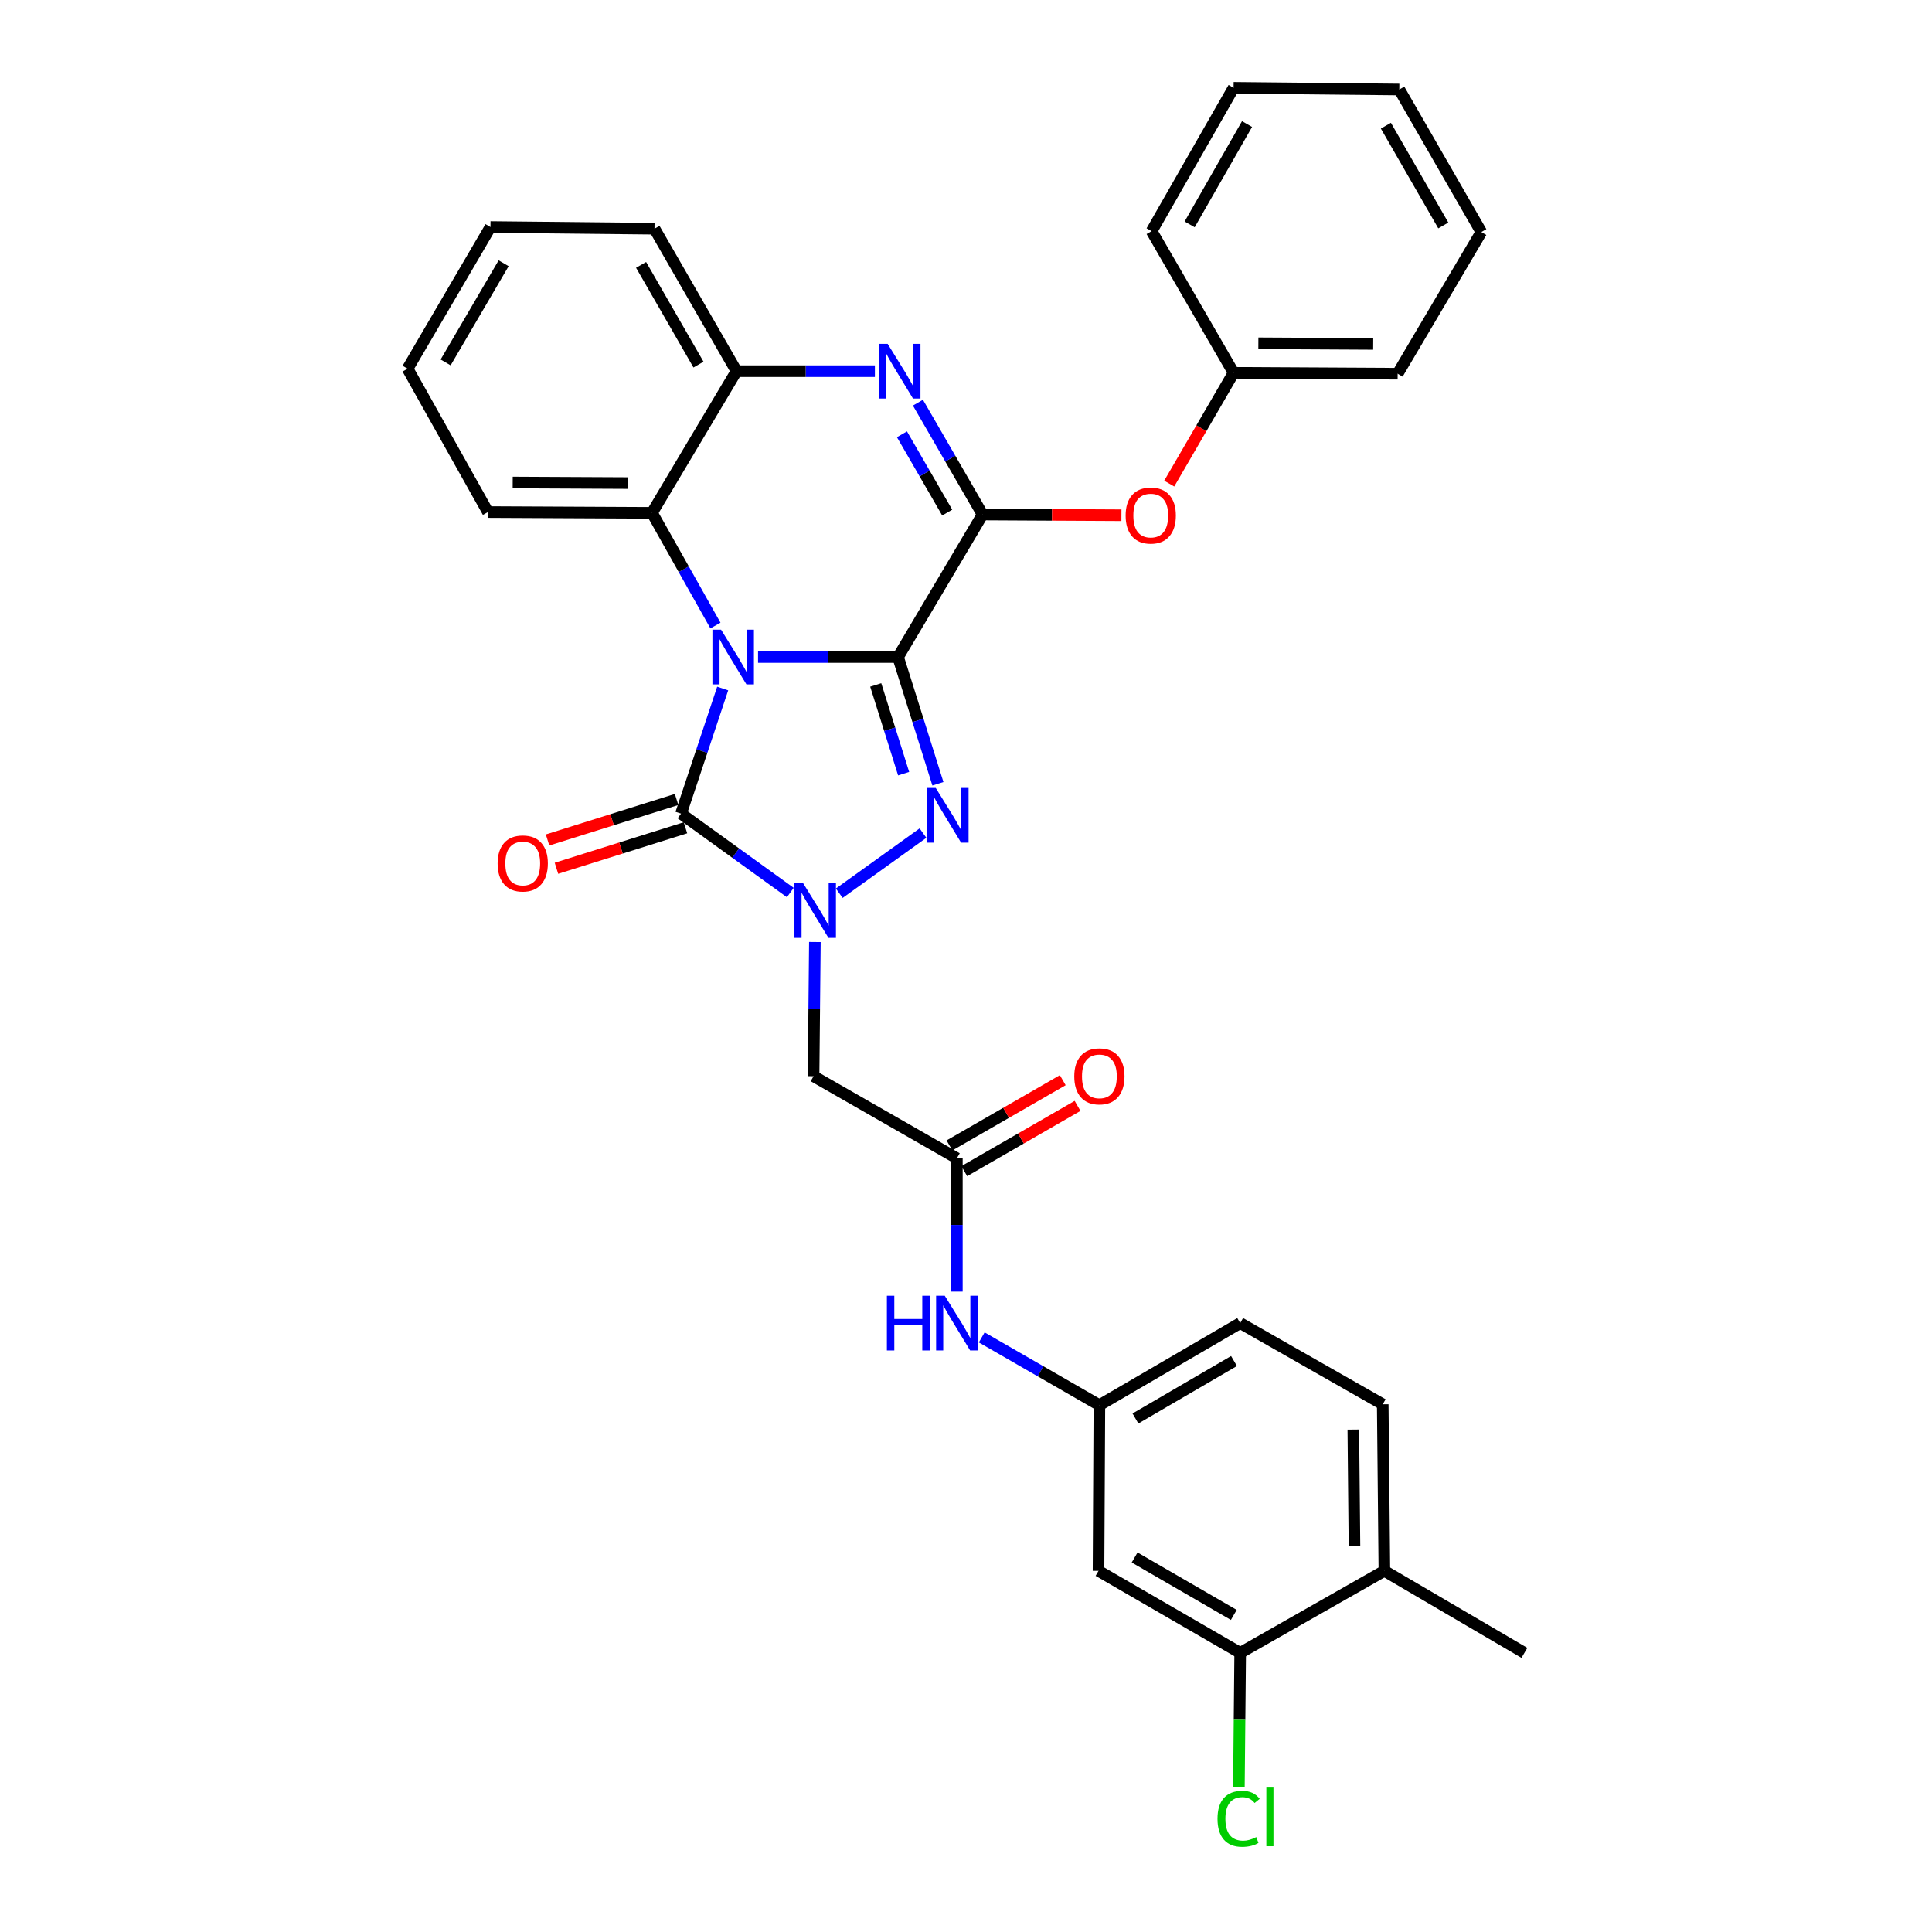 <?xml version='1.0' encoding='iso-8859-1'?>
<svg version='1.1' baseProfile='full'
              xmlns='http://www.w3.org/2000/svg'
                      xmlns:rdkit='http://www.rdkit.org/xml'
                      xmlns:xlink='http://www.w3.org/1999/xlink'
                  xml:space='preserve'
width='1000px' height='1000px' viewBox='0 0 1000 1000'>
<!-- END OF HEADER -->
<rect style='opacity:1.0;fill:#FFFFFF;stroke:none' width='1000' height='1000' x='0' y='0'> </rect>
<path class='bond-0' d='M 464.828,340.078 L 428.595,340.078' style='fill:none;fill-rule:evenodd;stroke:#000000;stroke-width:6px;stroke-linecap:butt;stroke-linejoin:miter;stroke-opacity:1' />
<path class='bond-0' d='M 428.595,340.078 L 392.363,340.078' style='fill:none;fill-rule:evenodd;stroke:#0000FF;stroke-width:6px;stroke-linecap:butt;stroke-linejoin:miter;stroke-opacity:1' />
<path class='bond-1' d='M 464.828,340.078 L 475.146,372.88' style='fill:none;fill-rule:evenodd;stroke:#000000;stroke-width:6px;stroke-linecap:butt;stroke-linejoin:miter;stroke-opacity:1' />
<path class='bond-1' d='M 475.146,372.88 L 485.463,405.681' style='fill:none;fill-rule:evenodd;stroke:#0000FF;stroke-width:6px;stroke-linecap:butt;stroke-linejoin:miter;stroke-opacity:1' />
<path class='bond-1' d='M 453.279,354.525 L 460.501,377.486' style='fill:none;fill-rule:evenodd;stroke:#000000;stroke-width:6px;stroke-linecap:butt;stroke-linejoin:miter;stroke-opacity:1' />
<path class='bond-1' d='M 460.501,377.486 L 467.724,400.447' style='fill:none;fill-rule:evenodd;stroke:#0000FF;stroke-width:6px;stroke-linecap:butt;stroke-linejoin:miter;stroke-opacity:1' />
<path class='bond-4' d='M 464.828,340.078 L 508.588,266.305' style='fill:none;fill-rule:evenodd;stroke:#000000;stroke-width:6px;stroke-linecap:butt;stroke-linejoin:miter;stroke-opacity:1' />
<path class='bond-3' d='M 374.063,356.374 L 363.28,388.755' style='fill:none;fill-rule:evenodd;stroke:#0000FF;stroke-width:6px;stroke-linecap:butt;stroke-linejoin:miter;stroke-opacity:1' />
<path class='bond-3' d='M 363.28,388.755 L 352.496,421.135' style='fill:none;fill-rule:evenodd;stroke:#000000;stroke-width:6px;stroke-linecap:butt;stroke-linejoin:miter;stroke-opacity:1' />
<path class='bond-6' d='M 370.313,323.777 L 353.895,294.615' style='fill:none;fill-rule:evenodd;stroke:#0000FF;stroke-width:6px;stroke-linecap:butt;stroke-linejoin:miter;stroke-opacity:1' />
<path class='bond-6' d='M 353.895,294.615 L 337.477,265.452' style='fill:none;fill-rule:evenodd;stroke:#000000;stroke-width:6px;stroke-linecap:butt;stroke-linejoin:miter;stroke-opacity:1' />
<path class='bond-2' d='M 477.74,431.216 L 434.403,462.331' style='fill:none;fill-rule:evenodd;stroke:#0000FF;stroke-width:6px;stroke-linecap:butt;stroke-linejoin:miter;stroke-opacity:1' />
<path class='bond-7' d='M 421.785,487.579 L 421.443,522.31' style='fill:none;fill-rule:evenodd;stroke:#0000FF;stroke-width:6px;stroke-linecap:butt;stroke-linejoin:miter;stroke-opacity:1' />
<path class='bond-7' d='M 421.443,522.31 L 421.101,557.04' style='fill:none;fill-rule:evenodd;stroke:#000000;stroke-width:6px;stroke-linecap:butt;stroke-linejoin:miter;stroke-opacity:1' />
<path class='bond-32' d='M 409.064,461.975 L 380.78,441.555' style='fill:none;fill-rule:evenodd;stroke:#0000FF;stroke-width:6px;stroke-linecap:butt;stroke-linejoin:miter;stroke-opacity:1' />
<path class='bond-32' d='M 380.78,441.555 L 352.496,421.135' style='fill:none;fill-rule:evenodd;stroke:#000000;stroke-width:6px;stroke-linecap:butt;stroke-linejoin:miter;stroke-opacity:1' />
<path class='bond-13' d='M 350.198,413.811 L 316.808,424.291' style='fill:none;fill-rule:evenodd;stroke:#000000;stroke-width:6px;stroke-linecap:butt;stroke-linejoin:miter;stroke-opacity:1' />
<path class='bond-13' d='M 316.808,424.291 L 283.418,434.771' style='fill:none;fill-rule:evenodd;stroke:#FF0000;stroke-width:6px;stroke-linecap:butt;stroke-linejoin:miter;stroke-opacity:1' />
<path class='bond-13' d='M 354.795,428.459 L 321.405,438.939' style='fill:none;fill-rule:evenodd;stroke:#000000;stroke-width:6px;stroke-linecap:butt;stroke-linejoin:miter;stroke-opacity:1' />
<path class='bond-13' d='M 321.405,438.939 L 288.015,449.419' style='fill:none;fill-rule:evenodd;stroke:#FF0000;stroke-width:6px;stroke-linecap:butt;stroke-linejoin:miter;stroke-opacity:1' />
<path class='bond-5' d='M 508.588,266.305 L 491.856,237.365' style='fill:none;fill-rule:evenodd;stroke:#000000;stroke-width:6px;stroke-linecap:butt;stroke-linejoin:miter;stroke-opacity:1' />
<path class='bond-5' d='M 491.856,237.365 L 475.123,208.425' style='fill:none;fill-rule:evenodd;stroke:#0000FF;stroke-width:6px;stroke-linecap:butt;stroke-linejoin:miter;stroke-opacity:1' />
<path class='bond-5' d='M 490.278,265.307 L 478.566,245.049' style='fill:none;fill-rule:evenodd;stroke:#000000;stroke-width:6px;stroke-linecap:butt;stroke-linejoin:miter;stroke-opacity:1' />
<path class='bond-5' d='M 478.566,245.049 L 466.853,224.791' style='fill:none;fill-rule:evenodd;stroke:#0000FF;stroke-width:6px;stroke-linecap:butt;stroke-linejoin:miter;stroke-opacity:1' />
<path class='bond-10' d='M 508.588,266.305 L 544.518,266.495' style='fill:none;fill-rule:evenodd;stroke:#000000;stroke-width:6px;stroke-linecap:butt;stroke-linejoin:miter;stroke-opacity:1' />
<path class='bond-10' d='M 544.518,266.495 L 580.448,266.685' style='fill:none;fill-rule:evenodd;stroke:#FF0000;stroke-width:6px;stroke-linecap:butt;stroke-linejoin:miter;stroke-opacity:1' />
<path class='bond-8' d='M 452.845,192.122 L 417.025,192.122' style='fill:none;fill-rule:evenodd;stroke:#0000FF;stroke-width:6px;stroke-linecap:butt;stroke-linejoin:miter;stroke-opacity:1' />
<path class='bond-8' d='M 417.025,192.122 L 381.204,192.122' style='fill:none;fill-rule:evenodd;stroke:#000000;stroke-width:6px;stroke-linecap:butt;stroke-linejoin:miter;stroke-opacity:1' />
<path class='bond-22' d='M 337.477,265.452 L 252.557,265.034' style='fill:none;fill-rule:evenodd;stroke:#000000;stroke-width:6px;stroke-linecap:butt;stroke-linejoin:miter;stroke-opacity:1' />
<path class='bond-22' d='M 324.815,250.038 L 265.371,249.746' style='fill:none;fill-rule:evenodd;stroke:#000000;stroke-width:6px;stroke-linecap:butt;stroke-linejoin:miter;stroke-opacity:1' />
<path class='bond-33' d='M 337.477,265.452 L 381.204,192.122' style='fill:none;fill-rule:evenodd;stroke:#000000;stroke-width:6px;stroke-linecap:butt;stroke-linejoin:miter;stroke-opacity:1' />
<path class='bond-9' d='M 421.101,557.04 L 495.275,599.521' style='fill:none;fill-rule:evenodd;stroke:#000000;stroke-width:6px;stroke-linecap:butt;stroke-linejoin:miter;stroke-opacity:1' />
<path class='bond-23' d='M 381.204,192.122 L 338.765,118.383' style='fill:none;fill-rule:evenodd;stroke:#000000;stroke-width:6px;stroke-linecap:butt;stroke-linejoin:miter;stroke-opacity:1' />
<path class='bond-23' d='M 361.533,188.719 L 331.825,137.102' style='fill:none;fill-rule:evenodd;stroke:#000000;stroke-width:6px;stroke-linecap:butt;stroke-linejoin:miter;stroke-opacity:1' />
<path class='bond-14' d='M 495.275,599.521 L 495.275,634.031' style='fill:none;fill-rule:evenodd;stroke:#000000;stroke-width:6px;stroke-linecap:butt;stroke-linejoin:miter;stroke-opacity:1' />
<path class='bond-14' d='M 495.275,634.031 L 495.275,668.541' style='fill:none;fill-rule:evenodd;stroke:#0000FF;stroke-width:6px;stroke-linecap:butt;stroke-linejoin:miter;stroke-opacity:1' />
<path class='bond-17' d='M 499.106,606.173 L 528.424,589.288' style='fill:none;fill-rule:evenodd;stroke:#000000;stroke-width:6px;stroke-linecap:butt;stroke-linejoin:miter;stroke-opacity:1' />
<path class='bond-17' d='M 528.424,589.288 L 557.742,572.404' style='fill:none;fill-rule:evenodd;stroke:#FF0000;stroke-width:6px;stroke-linecap:butt;stroke-linejoin:miter;stroke-opacity:1' />
<path class='bond-17' d='M 491.444,592.87 L 520.763,575.985' style='fill:none;fill-rule:evenodd;stroke:#000000;stroke-width:6px;stroke-linecap:butt;stroke-linejoin:miter;stroke-opacity:1' />
<path class='bond-17' d='M 520.763,575.985 L 550.081,559.1' style='fill:none;fill-rule:evenodd;stroke:#FF0000;stroke-width:6px;stroke-linecap:butt;stroke-linejoin:miter;stroke-opacity:1' />
<path class='bond-20' d='M 605.186,250.312 L 621.846,221.644' style='fill:none;fill-rule:evenodd;stroke:#FF0000;stroke-width:6px;stroke-linecap:butt;stroke-linejoin:miter;stroke-opacity:1' />
<path class='bond-20' d='M 621.846,221.644 L 638.506,192.975' style='fill:none;fill-rule:evenodd;stroke:#000000;stroke-width:6px;stroke-linecap:butt;stroke-linejoin:miter;stroke-opacity:1' />
<path class='bond-11' d='M 641.917,855.527 L 568.588,813.071' style='fill:none;fill-rule:evenodd;stroke:#000000;stroke-width:6px;stroke-linecap:butt;stroke-linejoin:miter;stroke-opacity:1' />
<path class='bond-11' d='M 638.61,835.873 L 587.279,806.154' style='fill:none;fill-rule:evenodd;stroke:#000000;stroke-width:6px;stroke-linecap:butt;stroke-linejoin:miter;stroke-opacity:1' />
<path class='bond-19' d='M 641.917,855.527 L 641.583,890.183' style='fill:none;fill-rule:evenodd;stroke:#000000;stroke-width:6px;stroke-linecap:butt;stroke-linejoin:miter;stroke-opacity:1' />
<path class='bond-19' d='M 641.583,890.183 L 641.249,924.839' style='fill:none;fill-rule:evenodd;stroke:#00CC00;stroke-width:6px;stroke-linecap:butt;stroke-linejoin:miter;stroke-opacity:1' />
<path class='bond-36' d='M 641.917,855.527 L 716.552,813.071' style='fill:none;fill-rule:evenodd;stroke:#000000;stroke-width:6px;stroke-linecap:butt;stroke-linejoin:miter;stroke-opacity:1' />
<path class='bond-12' d='M 568.588,813.071 L 569.04,727.324' style='fill:none;fill-rule:evenodd;stroke:#000000;stroke-width:6px;stroke-linecap:butt;stroke-linejoin:miter;stroke-opacity:1' />
<path class='bond-15' d='M 508.143,692.246 L 538.592,709.785' style='fill:none;fill-rule:evenodd;stroke:#0000FF;stroke-width:6px;stroke-linecap:butt;stroke-linejoin:miter;stroke-opacity:1' />
<path class='bond-15' d='M 538.592,709.785 L 569.04,727.324' style='fill:none;fill-rule:evenodd;stroke:#000000;stroke-width:6px;stroke-linecap:butt;stroke-linejoin:miter;stroke-opacity:1' />
<path class='bond-21' d='M 569.04,727.324 L 641.917,684.834' style='fill:none;fill-rule:evenodd;stroke:#000000;stroke-width:6px;stroke-linecap:butt;stroke-linejoin:miter;stroke-opacity:1' />
<path class='bond-21' d='M 587.704,734.212 L 638.718,704.469' style='fill:none;fill-rule:evenodd;stroke:#000000;stroke-width:6px;stroke-linecap:butt;stroke-linejoin:miter;stroke-opacity:1' />
<path class='bond-16' d='M 716.552,813.071 L 715.699,726.872' style='fill:none;fill-rule:evenodd;stroke:#000000;stroke-width:6px;stroke-linecap:butt;stroke-linejoin:miter;stroke-opacity:1' />
<path class='bond-16' d='M 701.073,800.293 L 700.476,739.953' style='fill:none;fill-rule:evenodd;stroke:#000000;stroke-width:6px;stroke-linecap:butt;stroke-linejoin:miter;stroke-opacity:1' />
<path class='bond-24' d='M 716.552,813.071 L 789.029,855.527' style='fill:none;fill-rule:evenodd;stroke:#000000;stroke-width:6px;stroke-linecap:butt;stroke-linejoin:miter;stroke-opacity:1' />
<path class='bond-18' d='M 715.699,726.872 L 641.917,684.834' style='fill:none;fill-rule:evenodd;stroke:#000000;stroke-width:6px;stroke-linecap:butt;stroke-linejoin:miter;stroke-opacity:1' />
<path class='bond-25' d='M 638.506,192.975 L 723.418,193.436' style='fill:none;fill-rule:evenodd;stroke:#000000;stroke-width:6px;stroke-linecap:butt;stroke-linejoin:miter;stroke-opacity:1' />
<path class='bond-25' d='M 651.326,177.693 L 710.764,178.015' style='fill:none;fill-rule:evenodd;stroke:#000000;stroke-width:6px;stroke-linecap:butt;stroke-linejoin:miter;stroke-opacity:1' />
<path class='bond-26' d='M 638.506,192.975 L 596.067,119.646' style='fill:none;fill-rule:evenodd;stroke:#000000;stroke-width:6px;stroke-linecap:butt;stroke-linejoin:miter;stroke-opacity:1' />
<path class='bond-27' d='M 252.557,265.034 L 210.971,190.843' style='fill:none;fill-rule:evenodd;stroke:#000000;stroke-width:6px;stroke-linecap:butt;stroke-linejoin:miter;stroke-opacity:1' />
<path class='bond-28' d='M 338.765,118.383 L 253.862,117.513' style='fill:none;fill-rule:evenodd;stroke:#000000;stroke-width:6px;stroke-linecap:butt;stroke-linejoin:miter;stroke-opacity:1' />
<path class='bond-30' d='M 723.418,193.436 L 766.726,120.106' style='fill:none;fill-rule:evenodd;stroke:#000000;stroke-width:6px;stroke-linecap:butt;stroke-linejoin:miter;stroke-opacity:1' />
<path class='bond-29' d='M 596.067,119.646 L 638.506,45.455' style='fill:none;fill-rule:evenodd;stroke:#000000;stroke-width:6px;stroke-linecap:butt;stroke-linejoin:miter;stroke-opacity:1' />
<path class='bond-29' d='M 615.759,116.139 L 645.466,64.206' style='fill:none;fill-rule:evenodd;stroke:#000000;stroke-width:6px;stroke-linecap:butt;stroke-linejoin:miter;stroke-opacity:1' />
<path class='bond-34' d='M 210.971,190.843 L 253.862,117.513' style='fill:none;fill-rule:evenodd;stroke:#000000;stroke-width:6px;stroke-linecap:butt;stroke-linejoin:miter;stroke-opacity:1' />
<path class='bond-34' d='M 230.656,187.594 L 260.68,136.264' style='fill:none;fill-rule:evenodd;stroke:#000000;stroke-width:6px;stroke-linecap:butt;stroke-linejoin:miter;stroke-opacity:1' />
<path class='bond-31' d='M 638.506,45.455 L 724.271,46.325' style='fill:none;fill-rule:evenodd;stroke:#000000;stroke-width:6px;stroke-linecap:butt;stroke-linejoin:miter;stroke-opacity:1' />
<path class='bond-35' d='M 766.726,120.106 L 724.271,46.325' style='fill:none;fill-rule:evenodd;stroke:#000000;stroke-width:6px;stroke-linecap:butt;stroke-linejoin:miter;stroke-opacity:1' />
<path class='bond-35' d='M 747.052,116.696 L 717.333,65.048' style='fill:none;fill-rule:evenodd;stroke:#000000;stroke-width:6px;stroke-linecap:butt;stroke-linejoin:miter;stroke-opacity:1' />
<path  class='atom-1' d='M 373.23 325.918
L 382.51 340.918
Q 383.43 342.398, 384.91 345.078
Q 386.39 347.758, 386.47 347.918
L 386.47 325.918
L 390.23 325.918
L 390.23 354.238
L 386.35 354.238
L 376.39 337.838
Q 375.23 335.918, 373.99 333.718
Q 372.79 331.518, 372.43 330.838
L 372.43 354.238
L 368.75 354.238
L 368.75 325.918
L 373.23 325.918
' fill='#0000FF'/>
<path  class='atom-2' d='M 484.333 407.828
L 493.613 422.828
Q 494.533 424.308, 496.013 426.988
Q 497.493 429.668, 497.573 429.828
L 497.573 407.828
L 501.333 407.828
L 501.333 436.148
L 497.453 436.148
L 487.493 419.748
Q 486.333 417.828, 485.093 415.628
Q 483.893 413.428, 483.533 412.748
L 483.533 436.148
L 479.853 436.148
L 479.853 407.828
L 484.333 407.828
' fill='#0000FF'/>
<path  class='atom-3' d='M 415.685 457.115
L 424.965 472.115
Q 425.885 473.595, 427.365 476.275
Q 428.845 478.955, 428.925 479.115
L 428.925 457.115
L 432.685 457.115
L 432.685 485.435
L 428.805 485.435
L 418.845 469.035
Q 417.685 467.115, 416.445 464.915
Q 415.245 462.715, 414.885 462.035
L 414.885 485.435
L 411.205 485.435
L 411.205 457.115
L 415.685 457.115
' fill='#0000FF'/>
<path  class='atom-6' d='M 459.438 177.962
L 468.718 192.962
Q 469.638 194.442, 471.118 197.122
Q 472.598 199.802, 472.678 199.962
L 472.678 177.962
L 476.438 177.962
L 476.438 206.282
L 472.558 206.282
L 462.598 189.882
Q 461.438 187.962, 460.198 185.762
Q 458.998 183.562, 458.638 182.882
L 458.638 206.282
L 454.958 206.282
L 454.958 177.962
L 459.438 177.962
' fill='#0000FF'/>
<path  class='atom-11' d='M 582.624 266.846
Q 582.624 260.046, 585.984 256.246
Q 589.344 252.446, 595.624 252.446
Q 601.904 252.446, 605.264 256.246
Q 608.624 260.046, 608.624 266.846
Q 608.624 273.726, 605.224 277.646
Q 601.824 281.526, 595.624 281.526
Q 589.384 281.526, 585.984 277.646
Q 582.624 273.766, 582.624 266.846
M 595.624 278.326
Q 599.944 278.326, 602.264 275.446
Q 604.624 272.526, 604.624 266.846
Q 604.624 261.286, 602.264 258.486
Q 599.944 255.646, 595.624 255.646
Q 591.304 255.646, 588.944 258.446
Q 586.624 261.246, 586.624 266.846
Q 586.624 272.566, 588.944 275.446
Q 591.304 278.326, 595.624 278.326
' fill='#FF0000'/>
<path  class='atom-14' d='M 257.57 446.929
Q 257.57 440.129, 260.93 436.329
Q 264.29 432.529, 270.57 432.529
Q 276.85 432.529, 280.21 436.329
Q 283.57 440.129, 283.57 446.929
Q 283.57 453.809, 280.17 457.729
Q 276.77 461.609, 270.57 461.609
Q 264.33 461.609, 260.93 457.729
Q 257.57 453.849, 257.57 446.929
M 270.57 458.409
Q 274.89 458.409, 277.21 455.529
Q 279.57 452.609, 279.57 446.929
Q 279.57 441.369, 277.21 438.569
Q 274.89 435.729, 270.57 435.729
Q 266.25 435.729, 263.89 438.529
Q 261.57 441.329, 261.57 446.929
Q 261.57 452.649, 263.89 455.529
Q 266.25 458.409, 270.57 458.409
' fill='#FF0000'/>
<path  class='atom-15' d='M 459.055 670.674
L 462.895 670.674
L 462.895 682.714
L 477.375 682.714
L 477.375 670.674
L 481.215 670.674
L 481.215 698.994
L 477.375 698.994
L 477.375 685.914
L 462.895 685.914
L 462.895 698.994
L 459.055 698.994
L 459.055 670.674
' fill='#0000FF'/>
<path  class='atom-15' d='M 489.015 670.674
L 498.295 685.674
Q 499.215 687.154, 500.695 689.834
Q 502.175 692.514, 502.255 692.674
L 502.255 670.674
L 506.015 670.674
L 506.015 698.994
L 502.135 698.994
L 492.175 682.594
Q 491.015 680.674, 489.775 678.474
Q 488.575 676.274, 488.215 675.594
L 488.215 698.994
L 484.535 698.994
L 484.535 670.674
L 489.015 670.674
' fill='#0000FF'/>
<path  class='atom-18' d='M 556.04 557.12
Q 556.04 550.32, 559.4 546.52
Q 562.76 542.72, 569.04 542.72
Q 575.32 542.72, 578.68 546.52
Q 582.04 550.32, 582.04 557.12
Q 582.04 564, 578.64 567.92
Q 575.24 571.8, 569.04 571.8
Q 562.8 571.8, 559.4 567.92
Q 556.04 564.04, 556.04 557.12
M 569.04 568.6
Q 573.36 568.6, 575.68 565.72
Q 578.04 562.8, 578.04 557.12
Q 578.04 551.56, 575.68 548.76
Q 573.36 545.92, 569.04 545.92
Q 564.72 545.92, 562.36 548.72
Q 560.04 551.52, 560.04 557.12
Q 560.04 562.84, 562.36 565.72
Q 564.72 568.6, 569.04 568.6
' fill='#FF0000'/>
<path  class='atom-20' d='M 630.179 941.402
Q 630.179 934.362, 633.459 930.682
Q 636.779 926.962, 643.059 926.962
Q 648.899 926.962, 652.019 931.082
L 649.379 933.242
Q 647.099 930.242, 643.059 930.242
Q 638.779 930.242, 636.499 933.122
Q 634.259 935.962, 634.259 941.402
Q 634.259 947.002, 636.579 949.882
Q 638.939 952.762, 643.499 952.762
Q 646.619 952.762, 650.259 950.882
L 651.379 953.882
Q 649.899 954.842, 647.659 955.402
Q 645.419 955.962, 642.939 955.962
Q 636.779 955.962, 633.459 952.202
Q 630.179 948.442, 630.179 941.402
' fill='#00CC00'/>
<path  class='atom-20' d='M 655.459 925.242
L 659.139 925.242
L 659.139 955.602
L 655.459 955.602
L 655.459 925.242
' fill='#00CC00'/>
</svg>
